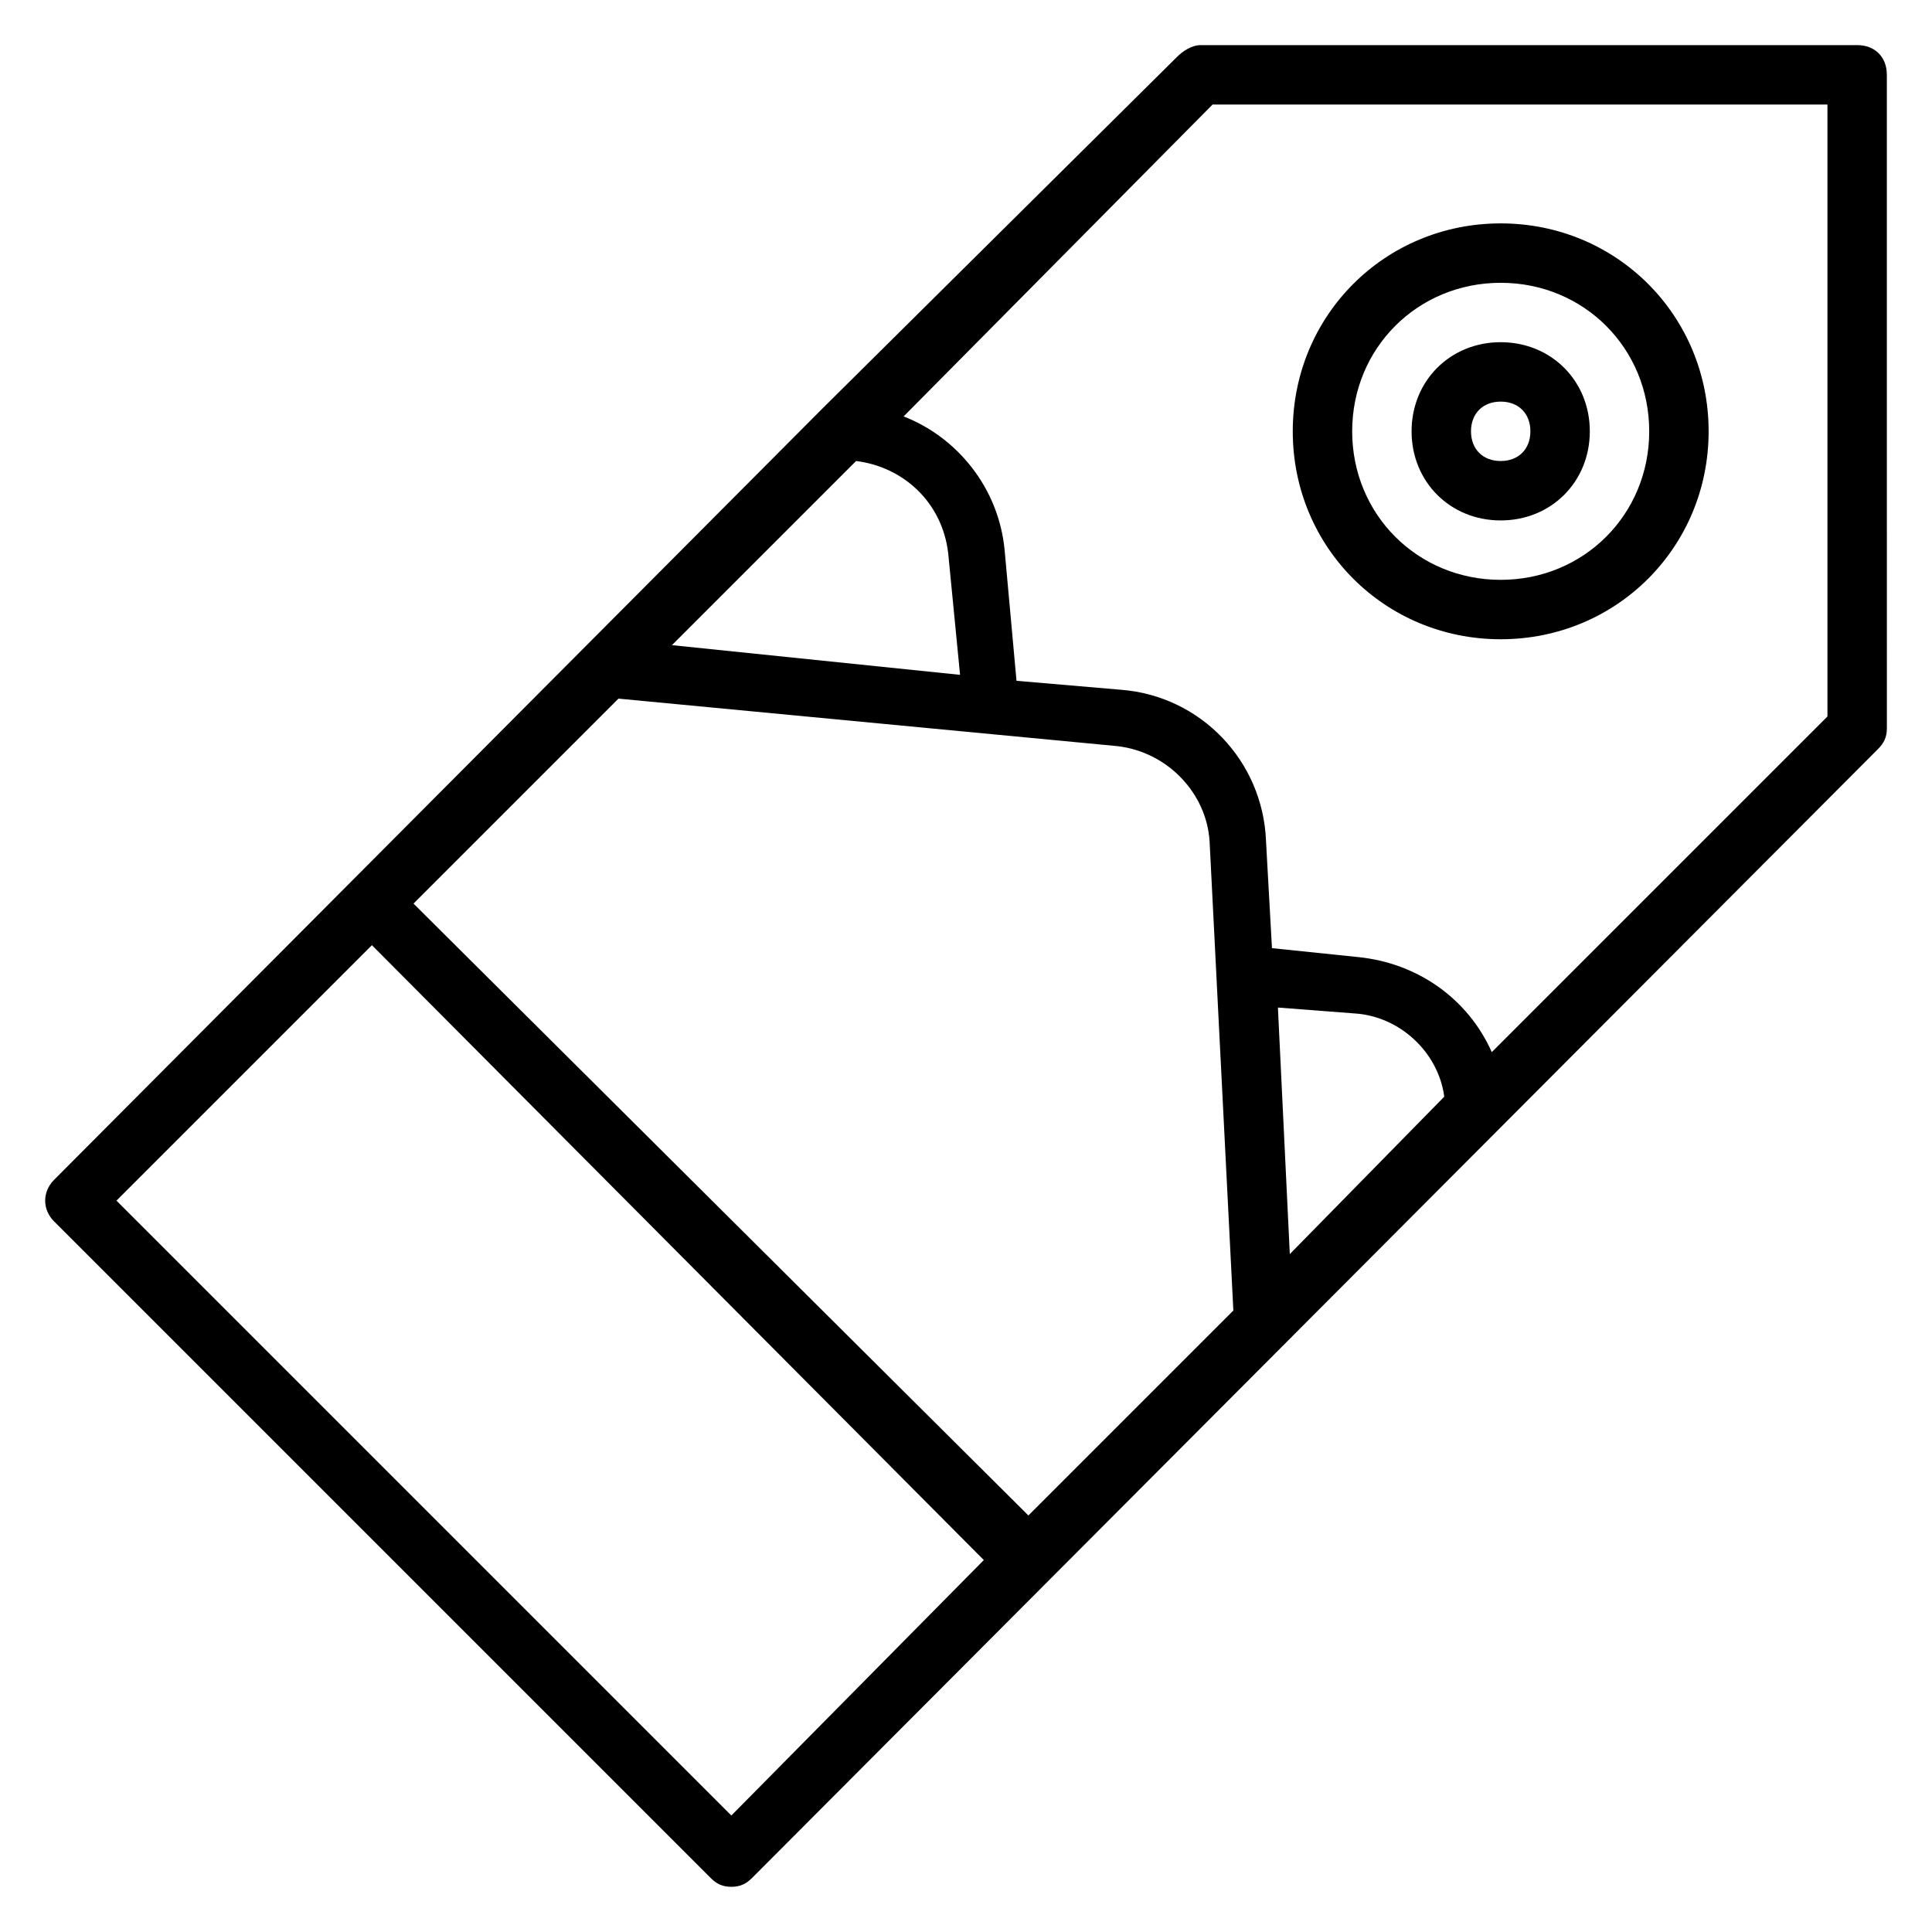 <?xml version="1.0" encoding="UTF-8"?>
<!-- Uploaded to: ICON Repo, www.iconrepo.com, Generator: ICON Repo Mixer Tools -->
<svg fill="#000000" width="800px" height="800px" version="1.1" viewBox="144 144 512 512" xmlns="http://www.w3.org/2000/svg">
 <g>
  <path d="m636.16 155.96h-173.97c-2.363 0-4.723 1.574-6.297 3.148l-93.68 92.891-203.88 204.67c-3.148 3.148-3.148 7.871 0 11.02l173.97 173.97c1.574 1.574 3.148 2.363 5.512 2.363s3.938-0.789 5.512-2.363l298.35-299.14c1.574-1.574 2.363-3.148 2.363-5.512l-0.008-173.18c0-4.723-3.148-7.871-7.871-7.871zm-153.5 255.05 20.469 1.574c11.809 0.789 22.043 10.234 23.617 22.043l-40.934 41.723zm-11.809 80.293-54.316 54.316-162.95-162.16 54.316-54.316 132.25 12.594c13.383 1.574 23.617 12.594 24.402 25.191zm-148.78-176.33 48.805-48.805c12.594 1.574 22.828 11.02 24.402 24.402l3.148 32.273zm15.742 310.16-162.95-162.95 67.699-67.699 162.16 162.95zm290.48-291.26-88.957 88.953c-6.297-14.168-19.68-23.617-35.426-25.191l-22.828-2.363-1.574-28.34c-0.789-21.254-17.32-38.574-38.574-40.148l-27.551-2.363-3.148-34.637c-1.574-16.531-12.594-29.914-26.766-35.426l81.871-82.648h162.95z"/>
  <path d="m541.7 313.41c30.699 0 55.105-24.402 55.105-55.105 0-30.699-24.402-55.105-55.105-55.105-30.699 0-55.105 24.402-55.105 55.105s24.402 55.105 55.105 55.105zm0-94.465c22.043 0 39.359 17.32 39.359 39.359 0 22.043-17.32 39.359-39.359 39.359-22.043 0-39.359-17.32-39.359-39.359 0-22.039 17.316-39.359 39.359-39.359z"/>
  <path d="m541.7 281.92c13.383 0 23.617-10.234 23.617-23.617 0-13.383-10.234-23.617-23.617-23.617-13.383 0-23.617 10.234-23.617 23.617 0 13.383 10.234 23.617 23.617 23.617zm0-31.488c4.723 0 7.871 3.148 7.871 7.871 0 4.723-3.148 7.871-7.871 7.871-4.723 0-7.871-3.148-7.871-7.871 0-4.723 3.148-7.871 7.871-7.871z"/>
 </g>
</svg>